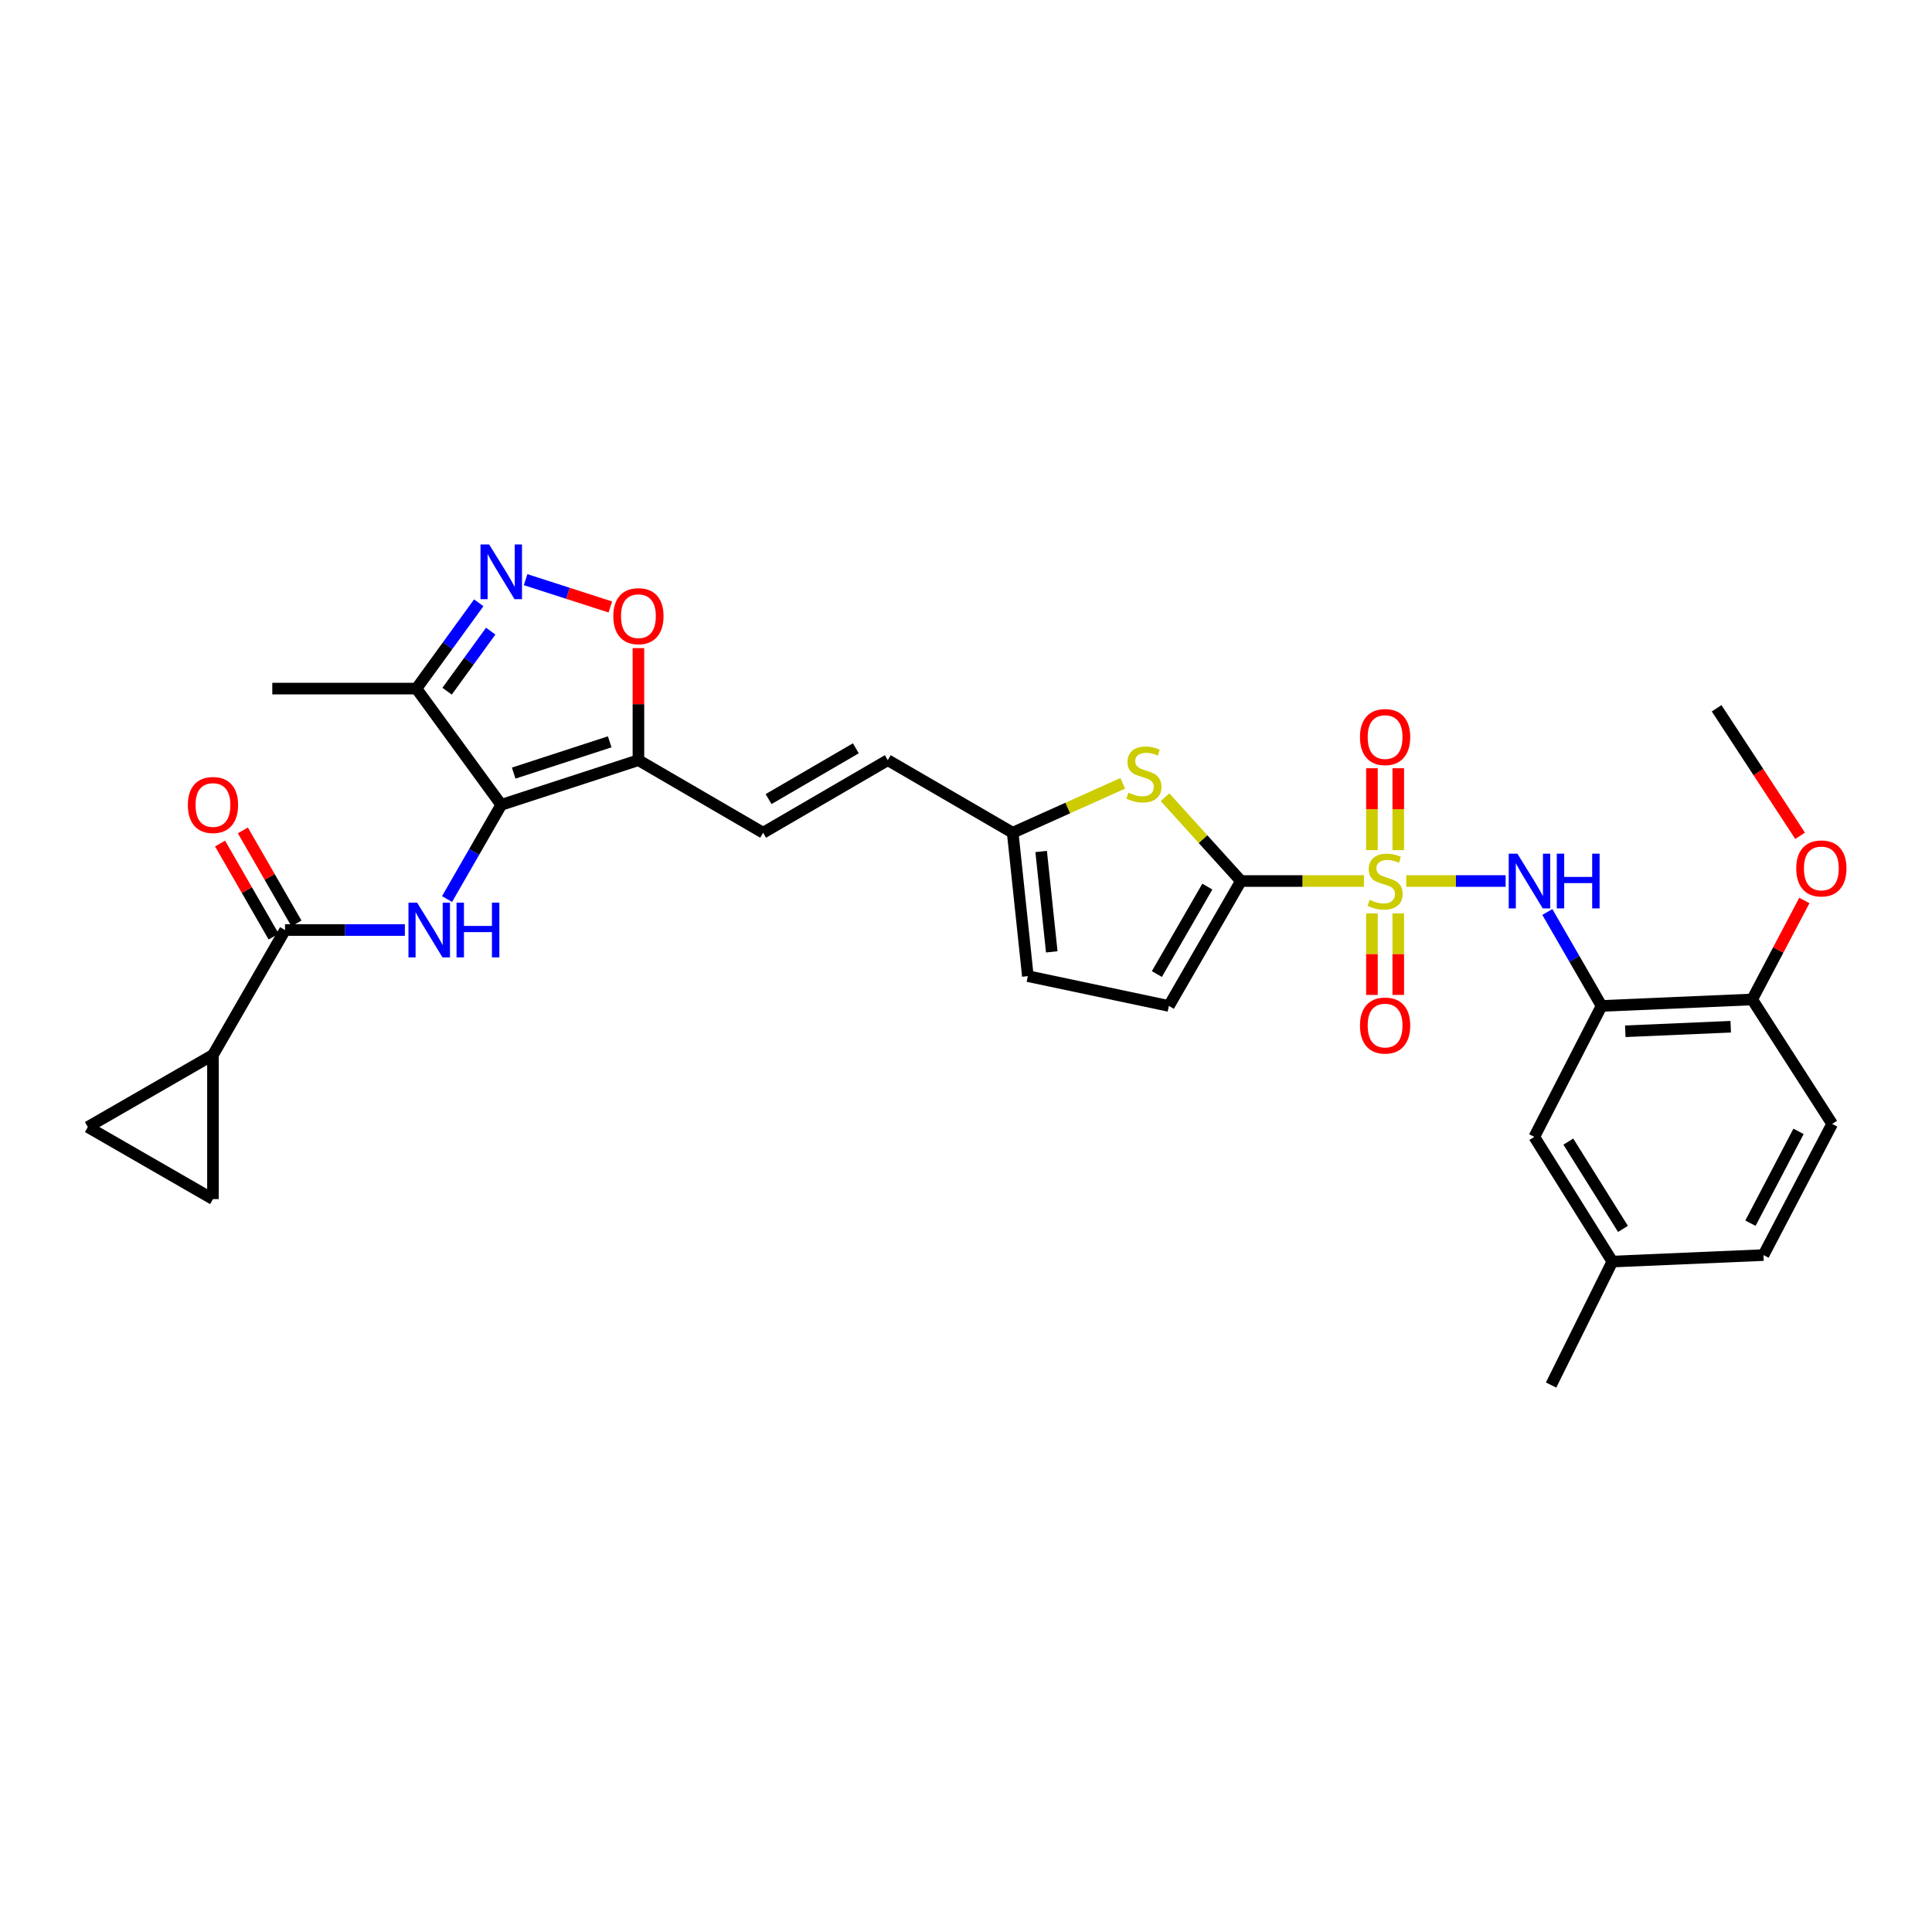 <?xml version='1.0' encoding='iso-8859-1'?>
<svg version='1.1' baseProfile='full'
              xmlns='http://www.w3.org/2000/svg'
                      xmlns:rdkit='http://www.rdkit.org/xml'
                      xmlns:xlink='http://www.w3.org/1999/xlink'
                  xml:space='preserve'
width='1000px' height='1000px' viewBox='0 0 1000 1000'>
<!-- END OF HEADER -->
<rect style='opacity:1.0;fill:#FFFFFF;stroke:none' width='1000' height='1000' x='0' y='0'> </rect>
<path class='bond-1' d='M 705.979,456.016 L 674.145,456.016' style='fill:none;fill-rule:evenodd;stroke:#CCCC00;stroke-width:6px;stroke-linecap:butt;stroke-linejoin:miter;stroke-opacity:1' />
<path class='bond-1' d='M 674.145,456.016 L 642.312,456.016' style='fill:none;fill-rule:evenodd;stroke:#000000;stroke-width:6px;stroke-linecap:butt;stroke-linejoin:miter;stroke-opacity:1' />
<path class='bond-5' d='M 727.872,456.016 L 753.594,456.016' style='fill:none;fill-rule:evenodd;stroke:#CCCC00;stroke-width:6px;stroke-linecap:butt;stroke-linejoin:miter;stroke-opacity:1' />
<path class='bond-5' d='M 753.594,456.016 L 779.315,456.016' style='fill:none;fill-rule:evenodd;stroke:#0000FF;stroke-width:6px;stroke-linecap:butt;stroke-linejoin:miter;stroke-opacity:1' />
<path class='bond-17' d='M 710.109,472.764 L 710.109,493.868' style='fill:none;fill-rule:evenodd;stroke:#CCCC00;stroke-width:6px;stroke-linecap:butt;stroke-linejoin:miter;stroke-opacity:1' />
<path class='bond-17' d='M 710.109,493.868 L 710.109,514.972' style='fill:none;fill-rule:evenodd;stroke:#FF0000;stroke-width:6px;stroke-linecap:butt;stroke-linejoin:miter;stroke-opacity:1' />
<path class='bond-17' d='M 723.738,472.764 L 723.738,493.868' style='fill:none;fill-rule:evenodd;stroke:#CCCC00;stroke-width:6px;stroke-linecap:butt;stroke-linejoin:miter;stroke-opacity:1' />
<path class='bond-17' d='M 723.738,493.868 L 723.738,514.972' style='fill:none;fill-rule:evenodd;stroke:#FF0000;stroke-width:6px;stroke-linecap:butt;stroke-linejoin:miter;stroke-opacity:1' />
<path class='bond-18' d='M 723.738,440.031 L 723.738,418.837' style='fill:none;fill-rule:evenodd;stroke:#CCCC00;stroke-width:6px;stroke-linecap:butt;stroke-linejoin:miter;stroke-opacity:1' />
<path class='bond-18' d='M 723.738,418.837 L 723.738,397.644' style='fill:none;fill-rule:evenodd;stroke:#FF0000;stroke-width:6px;stroke-linecap:butt;stroke-linejoin:miter;stroke-opacity:1' />
<path class='bond-18' d='M 710.109,440.031 L 710.109,418.837' style='fill:none;fill-rule:evenodd;stroke:#CCCC00;stroke-width:6px;stroke-linecap:butt;stroke-linejoin:miter;stroke-opacity:1' />
<path class='bond-18' d='M 710.109,418.837 L 710.109,397.644' style='fill:none;fill-rule:evenodd;stroke:#FF0000;stroke-width:6px;stroke-linecap:butt;stroke-linejoin:miter;stroke-opacity:1' />
<path class='bond-0' d='M 259.447,416.582 L 330.447,393.465' style='fill:none;fill-rule:evenodd;stroke:#000000;stroke-width:6px;stroke-linecap:butt;stroke-linejoin:miter;stroke-opacity:1' />
<path class='bond-0' d='M 265.878,400.155 L 315.578,383.973' style='fill:none;fill-rule:evenodd;stroke:#000000;stroke-width:6px;stroke-linecap:butt;stroke-linejoin:miter;stroke-opacity:1' />
<path class='bond-2' d='M 259.447,416.582 L 245.417,440.967' style='fill:none;fill-rule:evenodd;stroke:#000000;stroke-width:6px;stroke-linecap:butt;stroke-linejoin:miter;stroke-opacity:1' />
<path class='bond-2' d='M 245.417,440.967 L 231.386,465.352' style='fill:none;fill-rule:evenodd;stroke:#0000FF;stroke-width:6px;stroke-linecap:butt;stroke-linejoin:miter;stroke-opacity:1' />
<path class='bond-8' d='M 259.447,416.582 L 215.546,356.417' style='fill:none;fill-rule:evenodd;stroke:#000000;stroke-width:6px;stroke-linecap:butt;stroke-linejoin:miter;stroke-opacity:1' />
<path class='bond-6' d='M 642.312,456.016 L 622.668,434.326' style='fill:none;fill-rule:evenodd;stroke:#000000;stroke-width:6px;stroke-linecap:butt;stroke-linejoin:miter;stroke-opacity:1' />
<path class='bond-6' d='M 622.668,434.326 L 603.024,412.636' style='fill:none;fill-rule:evenodd;stroke:#CCCC00;stroke-width:6px;stroke-linecap:butt;stroke-linejoin:miter;stroke-opacity:1' />
<path class='bond-12' d='M 642.312,456.016 L 605.006,520.671' style='fill:none;fill-rule:evenodd;stroke:#000000;stroke-width:6px;stroke-linecap:butt;stroke-linejoin:miter;stroke-opacity:1' />
<path class='bond-12' d='M 624.911,458.902 L 598.797,504.161' style='fill:none;fill-rule:evenodd;stroke:#000000;stroke-width:6px;stroke-linecap:butt;stroke-linejoin:miter;stroke-opacity:1' />
<path class='bond-7' d='M 209.558,481.381 L 178.551,481.381' style='fill:none;fill-rule:evenodd;stroke:#0000FF;stroke-width:6px;stroke-linecap:butt;stroke-linejoin:miter;stroke-opacity:1' />
<path class='bond-7' d='M 178.551,481.381 L 147.544,481.381' style='fill:none;fill-rule:evenodd;stroke:#000000;stroke-width:6px;stroke-linecap:butt;stroke-linejoin:miter;stroke-opacity:1' />
<path class='bond-3' d='M 330.447,393.465 L 394.989,431.021' style='fill:none;fill-rule:evenodd;stroke:#000000;stroke-width:6px;stroke-linecap:butt;stroke-linejoin:miter;stroke-opacity:1' />
<path class='bond-9' d='M 330.447,393.465 L 330.447,364.468' style='fill:none;fill-rule:evenodd;stroke:#000000;stroke-width:6px;stroke-linecap:butt;stroke-linejoin:miter;stroke-opacity:1' />
<path class='bond-9' d='M 330.447,364.468 L 330.447,335.471' style='fill:none;fill-rule:evenodd;stroke:#FF0000;stroke-width:6px;stroke-linecap:butt;stroke-linejoin:miter;stroke-opacity:1' />
<path class='bond-4' d='M 272.052,300.039 L 293.983,307.102' style='fill:none;fill-rule:evenodd;stroke:#0000FF;stroke-width:6px;stroke-linecap:butt;stroke-linejoin:miter;stroke-opacity:1' />
<path class='bond-4' d='M 293.983,307.102 L 315.913,314.165' style='fill:none;fill-rule:evenodd;stroke:#FF0000;stroke-width:6px;stroke-linecap:butt;stroke-linejoin:miter;stroke-opacity:1' />
<path class='bond-33' d='M 247.805,312.007 L 231.675,334.212' style='fill:none;fill-rule:evenodd;stroke:#0000FF;stroke-width:6px;stroke-linecap:butt;stroke-linejoin:miter;stroke-opacity:1' />
<path class='bond-33' d='M 231.675,334.212 L 215.546,356.417' style='fill:none;fill-rule:evenodd;stroke:#000000;stroke-width:6px;stroke-linecap:butt;stroke-linejoin:miter;stroke-opacity:1' />
<path class='bond-33' d='M 253.993,326.678 L 242.703,342.222' style='fill:none;fill-rule:evenodd;stroke:#0000FF;stroke-width:6px;stroke-linecap:butt;stroke-linejoin:miter;stroke-opacity:1' />
<path class='bond-33' d='M 242.703,342.222 L 231.412,357.765' style='fill:none;fill-rule:evenodd;stroke:#000000;stroke-width:6px;stroke-linecap:butt;stroke-linejoin:miter;stroke-opacity:1' />
<path class='bond-10' d='M 800.898,472.042 L 814.931,496.356' style='fill:none;fill-rule:evenodd;stroke:#0000FF;stroke-width:6px;stroke-linecap:butt;stroke-linejoin:miter;stroke-opacity:1' />
<path class='bond-10' d='M 814.931,496.356 L 828.963,520.671' style='fill:none;fill-rule:evenodd;stroke:#000000;stroke-width:6px;stroke-linecap:butt;stroke-linejoin:miter;stroke-opacity:1' />
<path class='bond-14' d='M 581.133,405.455 L 552.651,418.238' style='fill:none;fill-rule:evenodd;stroke:#CCCC00;stroke-width:6px;stroke-linecap:butt;stroke-linejoin:miter;stroke-opacity:1' />
<path class='bond-14' d='M 552.651,418.238 L 524.17,431.021' style='fill:none;fill-rule:evenodd;stroke:#000000;stroke-width:6px;stroke-linecap:butt;stroke-linejoin:miter;stroke-opacity:1' />
<path class='bond-11' d='M 147.544,481.381 L 110.231,546.036' style='fill:none;fill-rule:evenodd;stroke:#000000;stroke-width:6px;stroke-linecap:butt;stroke-linejoin:miter;stroke-opacity:1' />
<path class='bond-23' d='M 153.45,477.98 L 139.581,453.896' style='fill:none;fill-rule:evenodd;stroke:#000000;stroke-width:6px;stroke-linecap:butt;stroke-linejoin:miter;stroke-opacity:1' />
<path class='bond-23' d='M 139.581,453.896 L 125.712,429.811' style='fill:none;fill-rule:evenodd;stroke:#FF0000;stroke-width:6px;stroke-linecap:butt;stroke-linejoin:miter;stroke-opacity:1' />
<path class='bond-23' d='M 141.639,484.781 L 127.77,460.697' style='fill:none;fill-rule:evenodd;stroke:#000000;stroke-width:6px;stroke-linecap:butt;stroke-linejoin:miter;stroke-opacity:1' />
<path class='bond-23' d='M 127.77,460.697 L 113.901,436.612' style='fill:none;fill-rule:evenodd;stroke:#FF0000;stroke-width:6px;stroke-linecap:butt;stroke-linejoin:miter;stroke-opacity:1' />
<path class='bond-28' d='M 215.546,356.417 L 140.942,356.417' style='fill:none;fill-rule:evenodd;stroke:#000000;stroke-width:6px;stroke-linecap:butt;stroke-linejoin:miter;stroke-opacity:1' />
<path class='bond-21' d='M 828.963,520.671 L 906.922,517.316' style='fill:none;fill-rule:evenodd;stroke:#000000;stroke-width:6px;stroke-linecap:butt;stroke-linejoin:miter;stroke-opacity:1' />
<path class='bond-21' d='M 841.243,533.784 L 895.814,531.436' style='fill:none;fill-rule:evenodd;stroke:#000000;stroke-width:6px;stroke-linecap:butt;stroke-linejoin:miter;stroke-opacity:1' />
<path class='bond-22' d='M 828.963,520.671 L 794.148,588.445' style='fill:none;fill-rule:evenodd;stroke:#000000;stroke-width:6px;stroke-linecap:butt;stroke-linejoin:miter;stroke-opacity:1' />
<path class='bond-15' d='M 110.231,546.036 L 45.455,583.35' style='fill:none;fill-rule:evenodd;stroke:#000000;stroke-width:6px;stroke-linecap:butt;stroke-linejoin:miter;stroke-opacity:1' />
<path class='bond-16' d='M 110.231,546.036 L 110.231,620.648' style='fill:none;fill-rule:evenodd;stroke:#000000;stroke-width:6px;stroke-linecap:butt;stroke-linejoin:miter;stroke-opacity:1' />
<path class='bond-20' d='M 605.006,520.671 L 532.014,505.247' style='fill:none;fill-rule:evenodd;stroke:#000000;stroke-width:6px;stroke-linecap:butt;stroke-linejoin:miter;stroke-opacity:1' />
<path class='bond-13' d='M 394.989,431.021 L 459.515,393.465' style='fill:none;fill-rule:evenodd;stroke:#000000;stroke-width:6px;stroke-linecap:butt;stroke-linejoin:miter;stroke-opacity:1' />
<path class='bond-13' d='M 397.812,413.609 L 442.98,387.32' style='fill:none;fill-rule:evenodd;stroke:#000000;stroke-width:6px;stroke-linecap:butt;stroke-linejoin:miter;stroke-opacity:1' />
<path class='bond-19' d='M 524.17,431.021 L 459.515,393.465' style='fill:none;fill-rule:evenodd;stroke:#000000;stroke-width:6px;stroke-linecap:butt;stroke-linejoin:miter;stroke-opacity:1' />
<path class='bond-31' d='M 524.17,431.021 L 532.014,505.247' style='fill:none;fill-rule:evenodd;stroke:#000000;stroke-width:6px;stroke-linecap:butt;stroke-linejoin:miter;stroke-opacity:1' />
<path class='bond-31' d='M 538.9,440.723 L 544.391,492.681' style='fill:none;fill-rule:evenodd;stroke:#000000;stroke-width:6px;stroke-linecap:butt;stroke-linejoin:miter;stroke-opacity:1' />
<path class='bond-34' d='M 45.455,583.35 L 110.231,620.648' style='fill:none;fill-rule:evenodd;stroke:#000000;stroke-width:6px;stroke-linecap:butt;stroke-linejoin:miter;stroke-opacity:1' />
<path class='bond-24' d='M 906.922,517.316 L 948.324,581.729' style='fill:none;fill-rule:evenodd;stroke:#000000;stroke-width:6px;stroke-linecap:butt;stroke-linejoin:miter;stroke-opacity:1' />
<path class='bond-27' d='M 906.922,517.316 L 920.427,491.704' style='fill:none;fill-rule:evenodd;stroke:#000000;stroke-width:6px;stroke-linecap:butt;stroke-linejoin:miter;stroke-opacity:1' />
<path class='bond-27' d='M 920.427,491.704 L 933.933,466.092' style='fill:none;fill-rule:evenodd;stroke:#FF0000;stroke-width:6px;stroke-linecap:butt;stroke-linejoin:miter;stroke-opacity:1' />
<path class='bond-25' d='M 794.148,588.445 L 834.551,652.987' style='fill:none;fill-rule:evenodd;stroke:#000000;stroke-width:6px;stroke-linecap:butt;stroke-linejoin:miter;stroke-opacity:1' />
<path class='bond-25' d='M 811.761,590.895 L 840.043,636.074' style='fill:none;fill-rule:evenodd;stroke:#000000;stroke-width:6px;stroke-linecap:butt;stroke-linejoin:miter;stroke-opacity:1' />
<path class='bond-32' d='M 948.324,581.729 L 912.775,649.625' style='fill:none;fill-rule:evenodd;stroke:#000000;stroke-width:6px;stroke-linecap:butt;stroke-linejoin:miter;stroke-opacity:1' />
<path class='bond-32' d='M 930.917,585.592 L 906.033,633.119' style='fill:none;fill-rule:evenodd;stroke:#000000;stroke-width:6px;stroke-linecap:butt;stroke-linejoin:miter;stroke-opacity:1' />
<path class='bond-26' d='M 834.551,652.987 L 912.775,649.625' style='fill:none;fill-rule:evenodd;stroke:#000000;stroke-width:6px;stroke-linecap:butt;stroke-linejoin:miter;stroke-opacity:1' />
<path class='bond-29' d='M 834.551,652.987 L 802.84,716.892' style='fill:none;fill-rule:evenodd;stroke:#000000;stroke-width:6px;stroke-linecap:butt;stroke-linejoin:miter;stroke-opacity:1' />
<path class='bond-30' d='M 931.735,432.619 L 910.129,399.61' style='fill:none;fill-rule:evenodd;stroke:#FF0000;stroke-width:6px;stroke-linecap:butt;stroke-linejoin:miter;stroke-opacity:1' />
<path class='bond-30' d='M 910.129,399.61 L 888.522,366.601' style='fill:none;fill-rule:evenodd;stroke:#000000;stroke-width:6px;stroke-linecap:butt;stroke-linejoin:miter;stroke-opacity:1' />
<path  class='atom-0' d='M 708.924 465.736
Q 709.244 465.856, 710.564 466.416
Q 711.884 466.976, 713.324 467.336
Q 714.804 467.656, 716.244 467.656
Q 718.924 467.656, 720.484 466.376
Q 722.044 465.056, 722.044 462.776
Q 722.044 461.216, 721.244 460.256
Q 720.484 459.296, 719.284 458.776
Q 718.084 458.256, 716.084 457.656
Q 713.564 456.896, 712.044 456.176
Q 710.564 455.456, 709.484 453.936
Q 708.444 452.416, 708.444 449.856
Q 708.444 446.296, 710.844 444.096
Q 713.284 441.896, 718.084 441.896
Q 721.364 441.896, 725.084 443.456
L 724.164 446.536
Q 720.764 445.136, 718.204 445.136
Q 715.444 445.136, 713.924 446.296
Q 712.404 447.416, 712.444 449.376
Q 712.444 450.896, 713.204 451.816
Q 714.004 452.736, 715.124 453.256
Q 716.284 453.776, 718.204 454.376
Q 720.764 455.176, 722.284 455.976
Q 723.804 456.776, 724.884 458.416
Q 726.004 460.016, 726.004 462.776
Q 726.004 466.696, 723.364 468.816
Q 720.764 470.896, 716.404 470.896
Q 713.884 470.896, 711.964 470.336
Q 710.084 469.816, 707.844 468.896
L 708.924 465.736
' fill='#CCCC00'/>
<path  class='atom-3' d='M 215.904 467.221
L 225.184 482.221
Q 226.104 483.701, 227.584 486.381
Q 229.064 489.061, 229.144 489.221
L 229.144 467.221
L 232.904 467.221
L 232.904 495.541
L 229.024 495.541
L 219.064 479.141
Q 217.904 477.221, 216.664 475.021
Q 215.464 472.821, 215.104 472.141
L 215.104 495.541
L 211.424 495.541
L 211.424 467.221
L 215.904 467.221
' fill='#0000FF'/>
<path  class='atom-3' d='M 236.304 467.221
L 240.144 467.221
L 240.144 479.261
L 254.624 479.261
L 254.624 467.221
L 258.464 467.221
L 258.464 495.541
L 254.624 495.541
L 254.624 482.461
L 240.144 482.461
L 240.144 495.541
L 236.304 495.541
L 236.304 467.221
' fill='#0000FF'/>
<path  class='atom-5' d='M 253.187 281.819
L 262.467 296.819
Q 263.387 298.299, 264.867 300.979
Q 266.347 303.659, 266.427 303.819
L 266.427 281.819
L 270.187 281.819
L 270.187 310.139
L 266.307 310.139
L 256.347 293.739
Q 255.187 291.819, 253.947 289.619
Q 252.747 287.419, 252.387 286.739
L 252.387 310.139
L 248.707 310.139
L 248.707 281.819
L 253.187 281.819
' fill='#0000FF'/>
<path  class='atom-6' d='M 785.389 441.856
L 794.669 456.856
Q 795.589 458.336, 797.069 461.016
Q 798.549 463.696, 798.629 463.856
L 798.629 441.856
L 802.389 441.856
L 802.389 470.176
L 798.509 470.176
L 788.549 453.776
Q 787.389 451.856, 786.149 449.656
Q 784.949 447.456, 784.589 446.776
L 784.589 470.176
L 780.909 470.176
L 780.909 441.856
L 785.389 441.856
' fill='#0000FF'/>
<path  class='atom-6' d='M 805.789 441.856
L 809.629 441.856
L 809.629 453.896
L 824.109 453.896
L 824.109 441.856
L 827.949 441.856
L 827.949 470.176
L 824.109 470.176
L 824.109 457.096
L 809.629 457.096
L 809.629 470.176
L 805.789 470.176
L 805.789 441.856
' fill='#0000FF'/>
<path  class='atom-7' d='M 584.074 410.265
Q 584.394 410.385, 585.714 410.945
Q 587.034 411.505, 588.474 411.865
Q 589.954 412.185, 591.394 412.185
Q 594.074 412.185, 595.634 410.905
Q 597.194 409.585, 597.194 407.305
Q 597.194 405.745, 596.394 404.785
Q 595.634 403.825, 594.434 403.305
Q 593.234 402.785, 591.234 402.185
Q 588.714 401.425, 587.194 400.705
Q 585.714 399.985, 584.634 398.465
Q 583.594 396.945, 583.594 394.385
Q 583.594 390.825, 585.994 388.625
Q 588.434 386.425, 593.234 386.425
Q 596.514 386.425, 600.234 387.985
L 599.314 391.065
Q 595.914 389.665, 593.354 389.665
Q 590.594 389.665, 589.074 390.825
Q 587.554 391.945, 587.594 393.905
Q 587.594 395.425, 588.354 396.345
Q 589.154 397.265, 590.274 397.785
Q 591.434 398.305, 593.354 398.905
Q 595.914 399.705, 597.434 400.505
Q 598.954 401.305, 600.034 402.945
Q 601.154 404.545, 601.154 407.305
Q 601.154 411.225, 598.514 413.345
Q 595.914 415.425, 591.554 415.425
Q 589.034 415.425, 587.114 414.865
Q 585.234 414.345, 582.994 413.425
L 584.074 410.265
' fill='#CCCC00'/>
<path  class='atom-10' d='M 317.447 318.926
Q 317.447 312.126, 320.807 308.326
Q 324.167 304.526, 330.447 304.526
Q 336.727 304.526, 340.087 308.326
Q 343.447 312.126, 343.447 318.926
Q 343.447 325.806, 340.047 329.726
Q 336.647 333.606, 330.447 333.606
Q 324.207 333.606, 320.807 329.726
Q 317.447 325.846, 317.447 318.926
M 330.447 330.406
Q 334.767 330.406, 337.087 327.526
Q 339.447 324.606, 339.447 318.926
Q 339.447 313.366, 337.087 310.566
Q 334.767 307.726, 330.447 307.726
Q 326.127 307.726, 323.767 310.526
Q 321.447 313.326, 321.447 318.926
Q 321.447 324.646, 323.767 327.526
Q 326.127 330.406, 330.447 330.406
' fill='#FF0000'/>
<path  class='atom-18' d='M 703.924 530.821
Q 703.924 524.021, 707.284 520.221
Q 710.644 516.421, 716.924 516.421
Q 723.204 516.421, 726.564 520.221
Q 729.924 524.021, 729.924 530.821
Q 729.924 537.701, 726.524 541.621
Q 723.124 545.501, 716.924 545.501
Q 710.684 545.501, 707.284 541.621
Q 703.924 537.741, 703.924 530.821
M 716.924 542.301
Q 721.244 542.301, 723.564 539.421
Q 725.924 536.501, 725.924 530.821
Q 725.924 525.261, 723.564 522.461
Q 721.244 519.621, 716.924 519.621
Q 712.604 519.621, 710.244 522.421
Q 707.924 525.221, 707.924 530.821
Q 707.924 536.541, 710.244 539.421
Q 712.604 542.301, 716.924 542.301
' fill='#FF0000'/>
<path  class='atom-19' d='M 703.924 381.499
Q 703.924 374.699, 707.284 370.899
Q 710.644 367.099, 716.924 367.099
Q 723.204 367.099, 726.564 370.899
Q 729.924 374.699, 729.924 381.499
Q 729.924 388.379, 726.524 392.299
Q 723.124 396.179, 716.924 396.179
Q 710.684 396.179, 707.284 392.299
Q 703.924 388.419, 703.924 381.499
M 716.924 392.979
Q 721.244 392.979, 723.564 390.099
Q 725.924 387.179, 725.924 381.499
Q 725.924 375.939, 723.564 373.139
Q 721.244 370.299, 716.924 370.299
Q 712.604 370.299, 710.244 373.099
Q 707.924 375.899, 707.924 381.499
Q 707.924 387.219, 710.244 390.099
Q 712.604 392.979, 716.924 392.979
' fill='#FF0000'/>
<path  class='atom-24' d='M 97.231 416.662
Q 97.231 409.862, 100.591 406.062
Q 103.951 402.262, 110.231 402.262
Q 116.511 402.262, 119.871 406.062
Q 123.231 409.862, 123.231 416.662
Q 123.231 423.542, 119.831 427.462
Q 116.431 431.342, 110.231 431.342
Q 103.991 431.342, 100.591 427.462
Q 97.231 423.582, 97.231 416.662
M 110.231 428.142
Q 114.551 428.142, 116.871 425.262
Q 119.231 422.342, 119.231 416.662
Q 119.231 411.102, 116.871 408.302
Q 114.551 405.462, 110.231 405.462
Q 105.911 405.462, 103.551 408.262
Q 101.231 411.062, 101.231 416.662
Q 101.231 422.382, 103.551 425.262
Q 105.911 428.142, 110.231 428.142
' fill='#FF0000'/>
<path  class='atom-28' d='M 929.728 449.493
Q 929.728 442.693, 933.088 438.893
Q 936.448 435.093, 942.728 435.093
Q 949.008 435.093, 952.368 438.893
Q 955.728 442.693, 955.728 449.493
Q 955.728 456.373, 952.328 460.293
Q 948.928 464.173, 942.728 464.173
Q 936.488 464.173, 933.088 460.293
Q 929.728 456.413, 929.728 449.493
M 942.728 460.973
Q 947.048 460.973, 949.368 458.093
Q 951.728 455.173, 951.728 449.493
Q 951.728 443.933, 949.368 441.133
Q 947.048 438.293, 942.728 438.293
Q 938.408 438.293, 936.048 441.093
Q 933.728 443.893, 933.728 449.493
Q 933.728 455.213, 936.048 458.093
Q 938.408 460.973, 942.728 460.973
' fill='#FF0000'/>
</svg>
